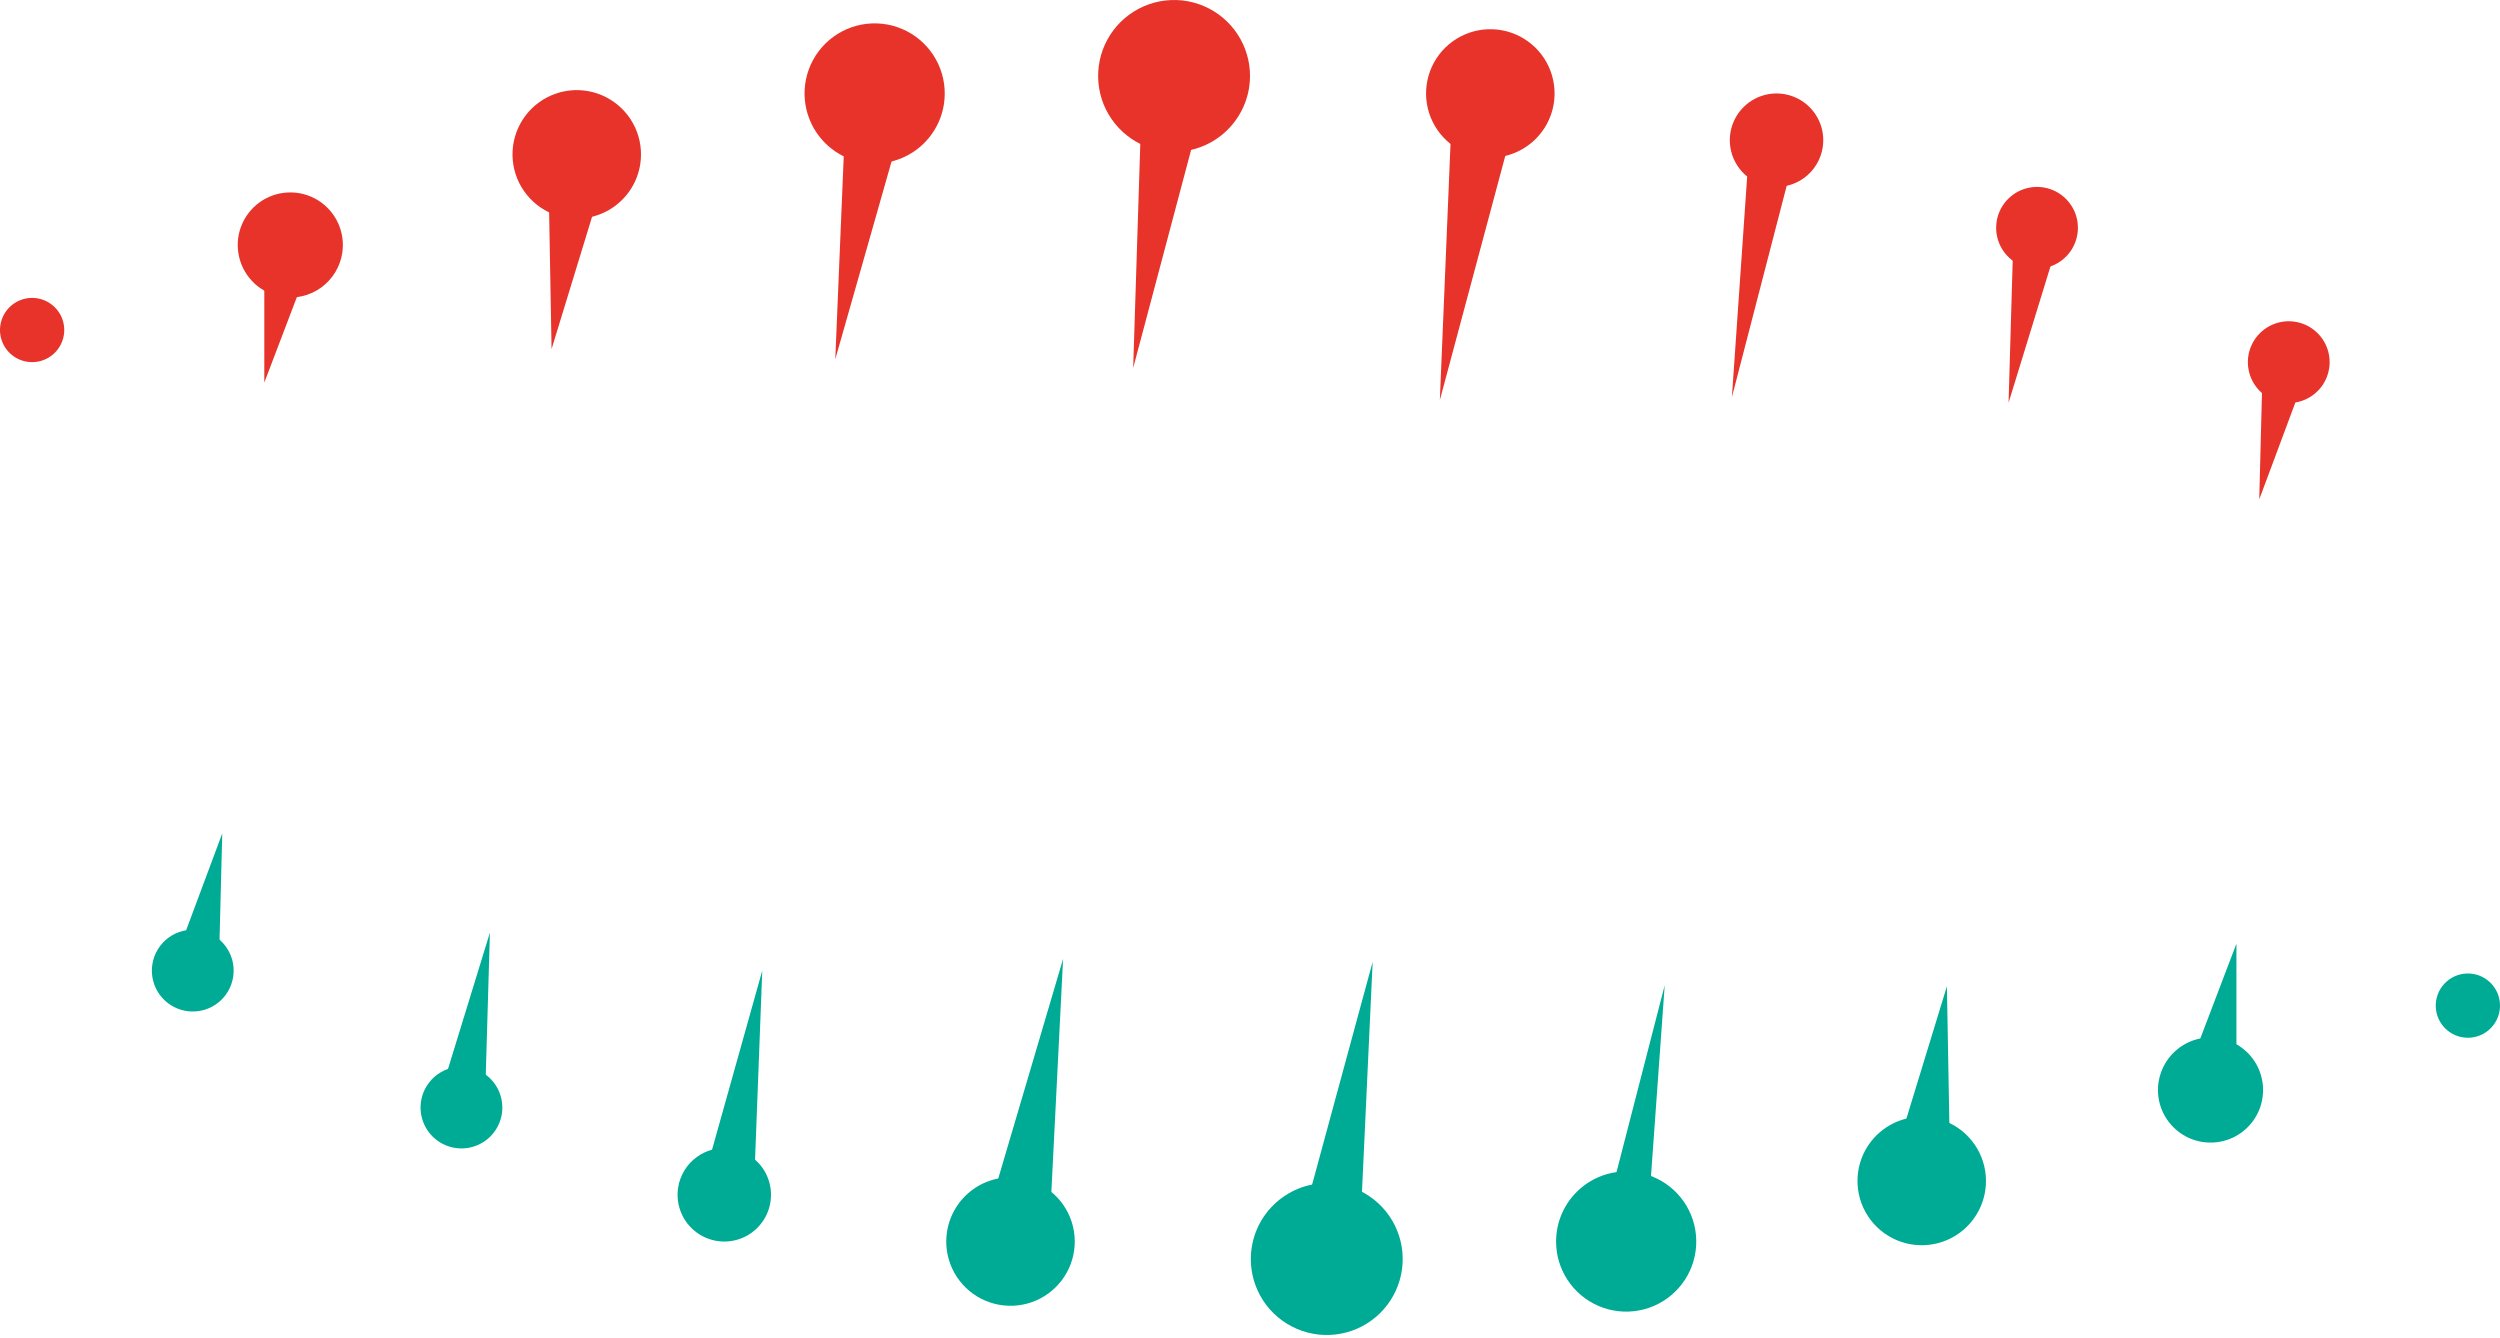 <svg width="428" height="229" viewBox="0 0 428 229" fill="none" xmlns="http://www.w3.org/2000/svg">
    <path
        d="M198.984 25.845C196.444 25.446 194.079 24.303 192.189 22.56C190.298 20.817 188.967 18.552 188.363 16.053C187.76 13.553 187.911 10.931 188.798 8.517C189.684 6.104 191.267 4.007 193.345 2.493C195.424 0.979 197.904 0.115 200.474 0.011C203.043 -0.094 205.585 0.566 207.779 1.907C209.974 3.248 211.721 5.209 212.801 7.543C213.88 9.876 214.244 12.478 213.845 15.018C213.306 18.422 211.439 21.474 208.653 23.504C205.867 25.534 202.39 26.375 198.984 25.845Z"
        fill="#E7332A" />
    <path
        d="M253.436 26.869C251.287 26.531 249.286 25.564 247.686 24.089C246.087 22.614 244.96 20.698 244.449 18.583C243.939 16.468 244.067 14.249 244.817 12.207C245.567 10.165 246.907 8.391 248.665 7.109C250.424 5.828 252.523 5.097 254.697 5.009C256.871 4.921 259.022 5.479 260.879 6.614C262.735 7.748 264.214 9.407 265.127 11.382C266.041 13.357 266.348 15.558 266.011 17.707C265.555 20.588 263.975 23.171 261.618 24.888C259.26 26.605 256.318 27.318 253.436 26.869Z"
        fill="#E7332A" />
    <path
        d="M302.909 31.902C301.345 31.658 299.889 30.956 298.725 29.884C297.561 28.812 296.741 27.419 296.368 25.881C295.996 24.343 296.088 22.729 296.634 21.243C297.179 19.757 298.152 18.467 299.431 17.535C300.71 16.603 302.237 16.071 303.818 16.007C305.399 15.942 306.964 16.349 308.314 17.174C309.664 17.999 310.74 19.206 311.404 20.643C312.068 22.079 312.291 23.68 312.044 25.244C311.883 26.281 311.518 27.277 310.971 28.173C310.425 29.07 309.706 29.849 308.858 30.468C308.009 31.086 307.047 31.532 306.026 31.778C305.005 32.024 303.946 32.066 302.909 31.902Z"
        fill="#E7332A" />
    <path
        d="M97.034 37.294C94.885 36.957 92.884 35.99 91.284 34.515C89.685 33.041 88.558 31.125 88.048 29.01C87.537 26.896 87.664 24.677 88.414 22.635C89.164 20.593 90.503 18.819 92.261 17.538C94.019 16.256 96.118 15.525 98.292 15.436C100.466 15.348 102.617 15.906 104.473 17.04C106.33 18.173 107.809 19.832 108.723 21.807C109.636 23.781 109.944 25.982 109.607 28.131C109.383 29.558 108.881 30.928 108.128 32.161C107.375 33.394 106.386 34.466 105.219 35.317C104.051 36.168 102.727 36.78 101.323 37.12C99.919 37.459 98.461 37.518 97.034 37.294Z"
        fill="#E7332A" />
    <path
        d="M48.291 50.83C46.533 50.552 44.898 49.758 43.591 48.55C42.284 47.342 41.365 45.774 40.949 44.044C40.533 42.313 40.64 40.498 41.255 38.829C41.871 37.159 42.968 35.709 44.407 34.662C45.846 33.616 47.563 33.019 49.342 32.948C51.12 32.878 52.879 33.336 54.397 34.264C55.915 35.193 57.124 36.551 57.87 38.167C58.617 39.782 58.867 41.583 58.59 43.341C58.407 44.509 57.994 45.63 57.377 46.639C56.76 47.647 55.95 48.525 54.993 49.22C54.036 49.916 52.952 50.416 51.802 50.692C50.652 50.968 49.459 51.016 48.291 50.83Z"
        fill="#E7332A" />
    <path
        d="M4.651 61.934C3.576 61.766 2.575 61.283 1.774 60.546C0.974 59.809 0.41 58.85 0.154 57.793C-0.102 56.735 -0.038 55.625 0.337 54.604C0.713 53.582 1.382 52.695 2.262 52.054C3.142 51.413 4.192 51.048 5.279 51.004C6.366 50.961 7.442 51.241 8.371 51.809C9.299 52.377 10.038 53.207 10.494 54.195C10.95 55.183 11.102 56.285 10.932 57.359C10.705 58.798 9.916 60.088 8.738 60.946C7.56 61.803 6.091 62.159 4.651 61.934Z"
        fill="#E7332A" />
    <path
        d="M229.158 202.708C231.698 203.106 234.063 204.25 235.953 205.993C237.844 207.736 239.175 210 239.779 212.499C240.382 214.999 240.231 217.621 239.344 220.035C238.457 222.449 236.875 224.545 234.796 226.059C232.718 227.573 230.238 228.437 227.668 228.542C225.099 228.646 222.557 227.986 220.362 226.645C218.168 225.305 216.421 223.343 215.341 221.01C214.262 218.676 213.898 216.074 214.297 213.534C214.836 210.13 216.703 207.078 219.489 205.048C222.275 203.018 225.752 202.177 229.158 202.708Z"
        fill="#00AB96" />
    <path
        d="M174.705 201.684C176.855 202.021 178.856 202.988 180.456 204.463C182.055 205.938 183.182 207.854 183.692 209.969C184.203 212.084 184.075 214.303 183.325 216.345C182.574 218.388 181.235 220.162 179.477 221.443C177.718 222.724 175.619 223.455 173.445 223.543C171.271 223.631 169.12 223.073 167.263 221.939C165.407 220.804 163.928 219.145 163.015 217.17C162.101 215.195 161.794 212.994 162.131 210.845C162.587 207.964 164.167 205.382 166.524 203.664C168.881 201.947 171.824 201.235 174.705 201.684Z"
        fill="#00AB96" />
    <path
        d="M125.233 196.65C126.797 196.894 128.253 197.597 129.417 198.668C130.581 199.74 131.401 201.133 131.774 202.671C132.146 204.21 132.054 205.824 131.508 207.309C130.963 208.795 129.989 210.085 128.711 211.017C127.432 211.95 125.905 212.481 124.324 212.546C122.743 212.61 121.178 212.204 119.828 211.378C118.477 210.553 117.402 209.346 116.738 207.909C116.074 206.473 115.851 204.872 116.098 203.309C116.259 202.271 116.624 201.275 117.17 200.379C117.717 199.483 118.435 198.703 119.284 198.084C120.133 197.466 121.095 197.021 122.116 196.775C123.136 196.529 124.196 196.486 125.233 196.65Z"
        fill="#00AB96" />
    <path
        d="M379.851 177.722C381.608 178 383.244 178.794 384.551 180.002C385.858 181.21 386.777 182.778 387.193 184.509C387.609 186.239 387.502 188.054 386.887 189.724C386.271 191.393 385.174 192.843 383.735 193.89C382.296 194.937 380.578 195.533 378.8 195.604C377.022 195.675 375.263 195.217 373.745 194.288C372.227 193.359 371.018 192.001 370.272 190.385C369.525 188.77 369.275 186.969 369.551 185.211C369.735 184.043 370.148 182.922 370.765 181.914C371.382 180.905 372.192 180.028 373.149 179.332C374.105 178.636 375.19 178.136 376.339 177.86C377.489 177.584 378.683 177.537 379.851 177.722Z"
        fill="#00AB96" />
    <path
        d="M423.349 166.728C424.424 166.896 425.425 167.379 426.226 168.116C427.026 168.853 427.59 169.811 427.846 170.869C428.102 171.927 428.038 173.037 427.663 174.058C427.287 175.08 426.618 175.967 425.738 176.608C424.858 177.248 423.808 177.614 422.721 177.657C421.634 177.701 420.558 177.421 419.629 176.853C418.701 176.285 417.962 175.455 417.506 174.467C417.05 173.479 416.898 172.377 417.068 171.303C417.295 169.864 418.084 168.574 419.262 167.716C420.44 166.858 421.909 166.503 423.349 166.728Z"
        fill="#00AB96" />
    <path
        d="M280.266 200.698C282.61 201.066 284.793 202.122 286.538 203.731C288.282 205.34 289.511 207.431 290.067 209.738C290.624 212.045 290.484 214.466 289.665 216.694C288.845 218.921 287.384 220.856 285.465 222.253C283.547 223.65 281.257 224.447 278.885 224.542C276.514 224.638 274.167 224.028 272.142 222.79C270.117 221.552 268.505 219.741 267.509 217.587C266.513 215.432 266.179 213.031 266.548 210.686C267.043 207.543 268.766 204.724 271.338 202.851C273.911 200.978 277.122 200.204 280.266 200.698Z"
        fill="#00AB96" />
    <path d="M130.5 166.162L119 207.184L128.877 208.749L130.5 166.162Z" fill="#00AB96" />
    <path d="M143 61.5L154.649 20.564L144.772 19L143 61.5Z" fill="#E7332A" />
    <path d="M182 164.162L170 204.813L179.877 206.377L182 164.162Z" fill="#00AB96" />
    <path d="M194 63L205.273 20.564L195.397 19L194 63Z" fill="#E7332A" />
    <path d="M285 168.662L274 211.332L281.844 212.574L285 168.662Z" fill="#00AB96" />
    <path d="M296.5 68L307.323 26.242L299.479 25L296.5 68Z" fill="#E7332A" />
    <path d="M94.428 59.761L101.928 35.261L93.969 34L94.428 59.761Z" fill="#E7332A" />
    <path d="M235 164.662L223 208.813L232.877 210.377L235 164.662Z" fill="#00AB96" />
    <path d="M246.5 68.5L258.273 24.564L248.397 23L246.5 68.5Z" fill="#E7332A" />
    <path d="M45.249 65.5L55.126 39.564L45.249 38L45.249 65.5Z" fill="#E7332A" />
    <path d="M38.05 142.677L30.427 163.128L37.5 164.169L38.05 142.677Z" fill="#00AB96" />
    <path d="M382.877 161.553L373 187.489L382.877 189.053L382.877 161.553Z" fill="#00AB96" />
    <path
        d="M80.096 182.697C81.463 182.914 82.735 183.531 83.751 184.471C84.768 185.41 85.483 186.63 85.806 187.976C86.13 189.322 86.047 190.733 85.568 192.032C85.089 193.331 84.236 194.458 83.117 195.272C81.997 196.086 80.662 196.55 79.279 196.605C77.896 196.66 76.527 196.304 75.347 195.582C74.166 194.859 73.226 193.803 72.645 192.547C72.065 191.29 71.87 189.89 72.085 188.522C72.228 187.614 72.549 186.742 73.029 185.957C73.509 185.173 74.139 184.491 74.883 183.95C75.627 183.409 76.47 183.019 77.365 182.805C78.259 182.59 79.187 182.553 80.096 182.697Z"
        fill="#00AB96" />
    <path d="M83.873 159.661L75.041 188.401L83 189.662L83.873 159.661Z" fill="#00AB96" />
    <path
        d="M330.706 191.317C332.855 191.654 334.856 192.621 336.455 194.096C338.055 195.57 339.182 197.486 339.692 199.601C340.203 201.715 340.076 203.934 339.326 205.976C338.576 208.018 337.237 209.792 335.479 211.073C333.721 212.355 331.622 213.086 329.448 213.175C327.274 213.263 325.123 212.705 323.267 211.571C321.41 210.437 319.931 208.778 319.017 206.804C318.104 204.83 317.796 202.629 318.133 200.48C318.357 199.052 318.859 197.683 319.612 196.45C320.365 195.217 321.354 194.145 322.521 193.294C323.689 192.443 325.013 191.831 326.417 191.491C327.821 191.152 329.279 191.093 330.706 191.317Z"
        fill="#00AB96" />
    <path d="M333.312 168.85L325.812 193.35L333.771 194.611L333.312 168.85Z" fill="#00AB96" />
    <path
        d="M347.644 45.914C346.277 45.697 345.005 45.08 343.989 44.14C342.972 43.201 342.257 41.981 341.934 40.635C341.61 39.289 341.693 37.878 342.172 36.579C342.651 35.28 343.504 34.153 344.623 33.339C345.743 32.525 347.078 32.061 348.461 32.005C349.844 31.951 351.213 32.307 352.393 33.029C353.574 33.752 354.514 34.808 355.095 36.064C355.675 37.321 355.87 38.721 355.655 40.089C355.512 40.997 355.191 41.869 354.711 42.654C354.231 43.438 353.601 44.12 352.857 44.661C352.113 45.202 351.27 45.591 350.375 45.806C349.481 46.021 348.553 46.058 347.644 45.914Z"
        fill="#E7332A" />
    <path d="M343.867 68.95L352.699 40.21L344.74 38.949L343.867 68.95Z" fill="#E7332A" />
    <path
        d="M147.876 27.854C145.532 27.486 143.349 26.43 141.604 24.821C139.86 23.212 138.631 21.121 138.075 18.814C137.518 16.507 137.658 14.086 138.477 11.859C139.296 9.631 140.758 7.696 142.676 6.299C144.595 4.902 146.885 4.105 149.257 4.01C151.628 3.914 153.975 4.524 156 5.762C158.025 7 159.637 8.811 160.633 10.966C161.629 13.12 161.963 15.522 161.594 17.866C161.099 21.01 159.376 23.828 156.803 25.701C154.231 27.574 151.02 28.349 147.876 27.854Z"
        fill="#E7332A" />
    <path
        d="M34.096 159.256C35.463 159.472 36.735 160.089 37.751 161.029C38.768 161.969 39.483 163.188 39.806 164.534C40.13 165.88 40.047 167.292 39.568 168.59C39.089 169.889 38.236 171.017 37.117 171.831C35.997 172.645 34.662 173.109 33.279 173.164C31.896 173.219 30.527 172.863 29.346 172.14C28.166 171.418 27.226 170.362 26.645 169.105C26.065 167.849 25.87 166.448 26.085 165.081C26.228 164.172 26.549 163.301 27.029 162.516C27.509 161.731 28.139 161.049 28.883 160.508C29.627 159.967 30.47 159.578 31.365 159.363C32.259 159.148 33.187 159.112 34.096 159.256Z"
        fill="#00AB96" />
    <path d="M386.784 85.492L394.407 65.041L387.334 64L386.784 85.492Z" fill="#E7332A" />
    <path
        d="M390.739 68.914C389.371 68.697 388.099 68.08 387.083 67.14C386.066 66.201 385.351 64.981 385.028 63.635C384.705 62.289 384.787 60.878 385.266 59.579C385.745 58.28 386.598 57.153 387.717 56.339C388.837 55.525 390.173 55.061 391.556 55.005C392.939 54.95 394.307 55.307 395.488 56.029C396.668 56.752 397.608 57.808 398.189 59.064C398.769 60.321 398.964 61.721 398.749 63.089C398.606 63.997 398.285 64.869 397.805 65.653C397.325 66.438 396.695 67.12 395.951 67.661C395.207 68.202 394.364 68.591 393.469 68.806C392.575 69.021 391.647 69.058 390.739 68.914Z"
        fill="#E7332A" />
</svg>